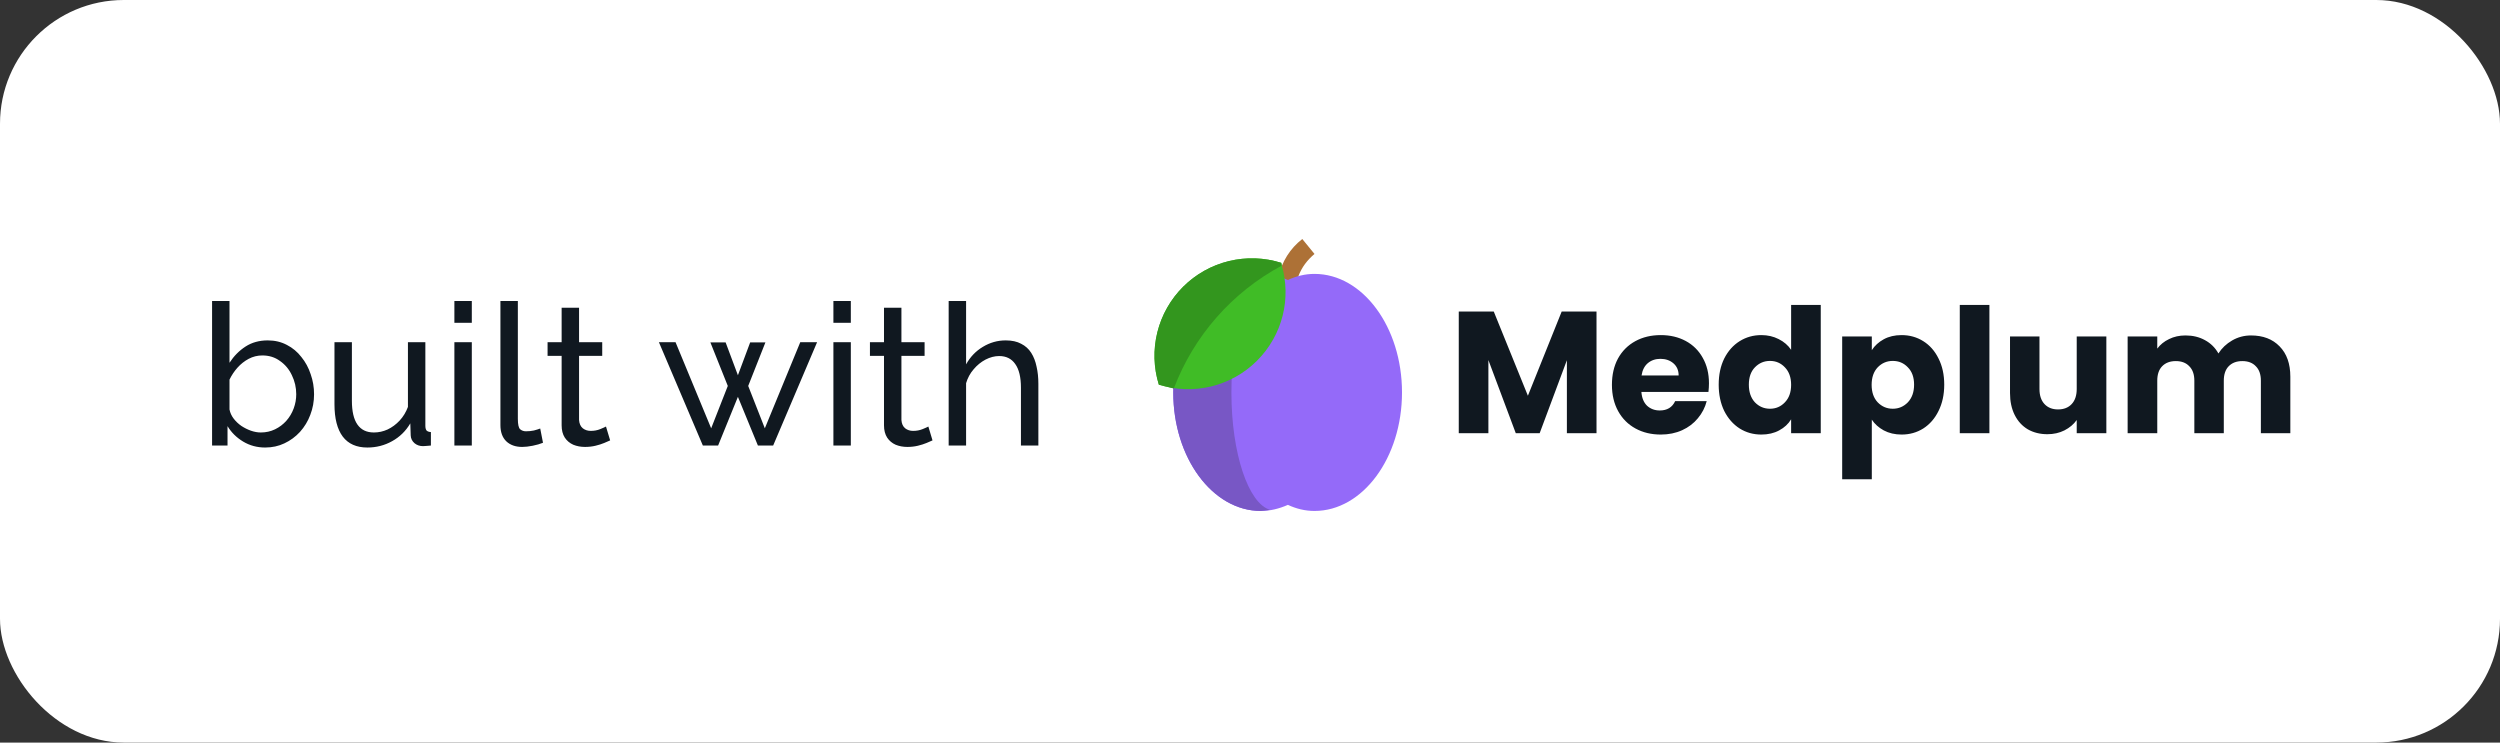 <svg width="202" height="60" viewBox="0 0 202 60" fill="none" xmlns="http://www.w3.org/2000/svg">
<rect x="0" y="0" width="202" height="60" fill="#333333" stroke="none"/>
<rect width="202" height="60" rx="10" fill="white"/>
<path d="M21.424 36.16C20.773 36.16 20.181 36 19.648 35.68C19.115 35.36 18.693 34.944 18.384 34.432V36H17.136V24.32H18.544V29.312C18.896 28.768 19.328 28.331 19.84 28C20.352 27.669 20.949 27.504 21.632 27.504C22.208 27.504 22.725 27.627 23.184 27.872C23.643 28.107 24.032 28.432 24.352 28.848C24.683 29.253 24.933 29.717 25.104 30.24C25.285 30.752 25.376 31.291 25.376 31.856C25.376 32.443 25.275 32.997 25.072 33.52C24.88 34.032 24.603 34.491 24.24 34.896C23.877 35.291 23.456 35.6 22.976 35.824C22.507 36.048 21.989 36.16 21.424 36.16ZM21.072 34.944C21.488 34.944 21.872 34.859 22.224 34.688C22.576 34.517 22.88 34.288 23.136 34C23.392 33.712 23.589 33.381 23.728 33.008C23.867 32.635 23.936 32.251 23.936 31.856C23.936 31.312 23.819 30.8 23.584 30.32C23.36 29.84 23.04 29.456 22.624 29.168C22.219 28.869 21.744 28.72 21.2 28.72C20.805 28.72 20.437 28.811 20.096 28.992C19.755 29.173 19.451 29.413 19.184 29.712C18.928 30 18.715 30.32 18.544 30.672V33.088C18.597 33.355 18.709 33.6 18.88 33.824C19.051 34.048 19.259 34.245 19.504 34.416C19.749 34.576 20.005 34.704 20.272 34.8C20.549 34.896 20.816 34.944 21.072 34.944ZM27.025 32.656V27.648H28.433V32.384C28.433 33.237 28.582 33.877 28.881 34.304C29.179 34.731 29.622 34.944 30.209 34.944C30.593 34.944 30.961 34.864 31.313 34.704C31.675 34.533 32.001 34.293 32.289 33.984C32.577 33.675 32.801 33.307 32.961 32.88V27.648H34.369V34.4C34.369 34.571 34.401 34.699 34.465 34.784C34.539 34.859 34.657 34.901 34.817 34.912V36C34.657 36.021 34.529 36.032 34.433 36.032C34.347 36.043 34.262 36.048 34.177 36.048C33.91 36.048 33.681 35.968 33.489 35.808C33.297 35.637 33.195 35.429 33.185 35.184L33.153 34.208C32.79 34.827 32.299 35.307 31.681 35.648C31.073 35.989 30.406 36.16 29.681 36.16C28.806 36.16 28.145 35.867 27.697 35.28C27.249 34.683 27.025 33.808 27.025 32.656ZM36.714 36V27.648H38.122V36H36.714ZM36.714 26.08V24.32H38.122V26.08H36.714ZM40.434 24.32H41.842V33.84C41.842 34.299 41.906 34.581 42.034 34.688C42.162 34.795 42.316 34.848 42.498 34.848C42.722 34.848 42.935 34.827 43.138 34.784C43.34 34.731 43.511 34.677 43.65 34.624L43.874 35.776C43.639 35.872 43.362 35.952 43.042 36.016C42.722 36.08 42.439 36.112 42.194 36.112C41.65 36.112 41.218 35.957 40.898 35.648C40.588 35.339 40.434 34.907 40.434 34.352V24.32ZM49.3 35.584C49.182 35.637 49.022 35.707 48.82 35.792C48.617 35.877 48.382 35.952 48.116 36.016C47.849 36.08 47.566 36.112 47.268 36.112C46.926 36.112 46.612 36.053 46.324 35.936C46.036 35.808 45.806 35.616 45.636 35.36C45.465 35.093 45.38 34.763 45.38 34.368V28.752H44.244V27.648H45.38V24.864H46.788V27.648H48.66V28.752H46.788V33.936C46.809 34.235 46.91 34.459 47.092 34.608C47.273 34.747 47.486 34.816 47.732 34.816C48.009 34.816 48.265 34.768 48.5 34.672C48.734 34.576 48.889 34.507 48.964 34.464L49.3 35.584ZM64.662 27.648H66.022L62.471 36H61.239L59.623 32.064L58.023 36H56.791L53.239 27.648H54.583L57.462 34.608L58.806 31.184L57.398 27.664H58.63L59.623 30.32L60.614 27.664H61.846L60.455 31.184L61.798 34.608L64.662 27.648ZM67.339 36V27.648H68.747V36H67.339ZM67.339 26.08V24.32H68.747V26.08H67.339ZM75.347 35.584C75.229 35.637 75.069 35.707 74.867 35.792C74.664 35.877 74.429 35.952 74.163 36.016C73.896 36.08 73.613 36.112 73.315 36.112C72.973 36.112 72.659 36.053 72.371 35.936C72.083 35.808 71.853 35.616 71.683 35.36C71.512 35.093 71.427 34.763 71.427 34.368V28.752H70.291V27.648H71.427V24.864H72.835V27.648H74.707V28.752H72.835V33.936C72.856 34.235 72.957 34.459 73.139 34.608C73.32 34.747 73.533 34.816 73.779 34.816C74.056 34.816 74.312 34.768 74.547 34.672C74.781 34.576 74.936 34.507 75.011 34.464L75.347 35.584ZM83.9 36H82.492V31.328C82.492 30.475 82.337 29.835 82.028 29.408C81.729 28.981 81.297 28.768 80.732 28.768C80.369 28.768 80.001 28.864 79.628 29.056C79.265 29.248 78.945 29.509 78.668 29.84C78.39 30.16 78.188 30.533 78.06 30.96V36H76.652V24.32H78.06V29.44C78.39 28.843 78.838 28.373 79.404 28.032C79.98 27.68 80.598 27.504 81.26 27.504C81.761 27.504 82.177 27.595 82.508 27.776C82.849 27.947 83.121 28.192 83.324 28.512C83.526 28.832 83.67 29.205 83.756 29.632C83.852 30.048 83.9 30.507 83.9 31.008V36Z" fill="#101820"/>
<g clip-path="url(#clip0_3709_6967)">
<path d="M104.913 22.31C105.181 21.594 105.629 21.012 106.211 20.52L105.226 19.312C104.242 20.073 103.57 21.147 103.302 22.355L104.063 23.384L104.913 22.31Z" fill="#AD7136"/>
<path d="M106.211 22.131C105.45 22.131 104.734 22.31 104.063 22.623C103.347 22.31 102.631 22.131 101.87 22.131C97.976 22.131 94.799 26.427 94.799 31.708C94.799 36.989 97.976 41.285 101.87 41.285C102.631 41.285 103.347 41.106 104.063 40.793C104.734 41.106 105.45 41.285 106.211 41.285C110.104 41.285 113.282 36.989 113.282 31.708C113.282 26.427 110.104 22.131 106.211 22.131Z" fill="#946AF9"/>
<path d="M102.631 41.196L101.87 41.285C97.976 41.285 94.799 36.989 94.799 31.708C94.799 26.427 97.976 22.131 101.87 22.131L102.631 22.176C100.885 22.713 99.498 26.741 99.498 31.708C99.498 36.676 100.885 40.704 102.631 41.196Z" fill="#7857C5"/>
<path d="M101.556 29.157C100.537 30.17 99.26 30.885 97.864 31.224C96.468 31.563 95.005 31.514 93.635 31.082C93.209 29.709 93.167 28.245 93.513 26.85C93.86 25.454 94.582 24.181 95.601 23.166C96.62 22.152 97.897 21.436 99.294 21.096C100.691 20.756 102.154 20.804 103.525 21.236L103.57 21.46C104.331 24.1 103.659 27.054 101.556 29.157Z" fill="#40BC26"/>
<path d="M103.57 21.46C99.556 23.609 96.456 27.138 94.843 31.395L93.635 31.082C93.209 29.709 93.167 28.245 93.513 26.85C93.86 25.454 94.582 24.181 95.601 23.166C96.62 22.152 97.897 21.436 99.294 21.096C100.691 20.756 102.154 20.804 103.525 21.236L103.57 21.46Z" fill="#33961E"/>
</g>
<path d="M128.998 25.172V35H126.604V29.106L124.406 35H122.474L120.262 29.092V35H117.868V25.172H120.696L123.454 31.976L126.184 25.172H128.998ZM138.084 30.968C138.084 31.192 138.07 31.425 138.042 31.668H132.624C132.661 32.153 132.815 32.527 133.086 32.788C133.366 33.04 133.706 33.166 134.108 33.166C134.705 33.166 135.12 32.914 135.354 32.41H137.902C137.771 32.923 137.533 33.385 137.188 33.796C136.852 34.207 136.427 34.529 135.914 34.762C135.4 34.995 134.826 35.112 134.192 35.112C133.426 35.112 132.745 34.949 132.148 34.622C131.55 34.295 131.084 33.829 130.748 33.222C130.412 32.615 130.244 31.906 130.244 31.094C130.244 30.282 130.407 29.573 130.734 28.966C131.07 28.359 131.536 27.893 132.134 27.566C132.731 27.239 133.417 27.076 134.192 27.076C134.948 27.076 135.62 27.235 136.208 27.552C136.796 27.869 137.253 28.322 137.58 28.91C137.916 29.498 138.084 30.184 138.084 30.968ZM135.634 30.338C135.634 29.927 135.494 29.601 135.214 29.358C134.934 29.115 134.584 28.994 134.164 28.994C133.762 28.994 133.422 29.111 133.142 29.344C132.871 29.577 132.703 29.909 132.638 30.338H135.634ZM138.871 31.08C138.871 30.277 139.02 29.573 139.319 28.966C139.627 28.359 140.042 27.893 140.565 27.566C141.087 27.239 141.671 27.076 142.315 27.076C142.828 27.076 143.295 27.183 143.715 27.398C144.144 27.613 144.48 27.902 144.723 28.266V24.64H147.117V35H144.723V33.88C144.499 34.253 144.177 34.552 143.757 34.776C143.346 35 142.865 35.112 142.315 35.112C141.671 35.112 141.087 34.949 140.565 34.622C140.042 34.286 139.627 33.815 139.319 33.208C139.02 32.592 138.871 31.883 138.871 31.08ZM144.723 31.094C144.723 30.497 144.555 30.025 144.219 29.68C143.892 29.335 143.491 29.162 143.015 29.162C142.539 29.162 142.133 29.335 141.797 29.68C141.47 30.016 141.307 30.483 141.307 31.08C141.307 31.677 141.47 32.153 141.797 32.508C142.133 32.853 142.539 33.026 143.015 33.026C143.491 33.026 143.892 32.853 144.219 32.508C144.555 32.163 144.723 31.691 144.723 31.094ZM151.242 28.294C151.476 27.93 151.798 27.636 152.208 27.412C152.619 27.188 153.1 27.076 153.65 27.076C154.294 27.076 154.878 27.239 155.4 27.566C155.923 27.893 156.334 28.359 156.632 28.966C156.94 29.573 157.094 30.277 157.094 31.08C157.094 31.883 156.94 32.592 156.632 33.208C156.334 33.815 155.923 34.286 155.4 34.622C154.878 34.949 154.294 35.112 153.65 35.112C153.109 35.112 152.628 35 152.208 34.776C151.798 34.552 151.476 34.263 151.242 33.908V38.724H148.848V27.188H151.242V28.294ZM154.658 31.08C154.658 30.483 154.49 30.016 154.154 29.68C153.828 29.335 153.422 29.162 152.936 29.162C152.46 29.162 152.054 29.335 151.718 29.68C151.392 30.025 151.228 30.497 151.228 31.094C151.228 31.691 151.392 32.163 151.718 32.508C152.054 32.853 152.46 33.026 152.936 33.026C153.412 33.026 153.818 32.853 154.154 32.508C154.49 32.153 154.658 31.677 154.658 31.08ZM160.744 24.64V35H158.35V24.64H160.744ZM170.193 27.188V35H167.799V33.936C167.557 34.281 167.225 34.561 166.805 34.776C166.395 34.981 165.937 35.084 165.433 35.084C164.836 35.084 164.309 34.953 163.851 34.692C163.394 34.421 163.039 34.034 162.787 33.53C162.535 33.026 162.409 32.433 162.409 31.752V27.188H164.789V31.43C164.789 31.953 164.925 32.359 165.195 32.648C165.466 32.937 165.83 33.082 166.287 33.082C166.754 33.082 167.123 32.937 167.393 32.648C167.664 32.359 167.799 31.953 167.799 31.43V27.188H170.193ZM181.881 27.104C182.852 27.104 183.622 27.398 184.191 27.986C184.77 28.574 185.059 29.391 185.059 30.436V35H182.679V30.758C182.679 30.254 182.544 29.867 182.273 29.596C182.012 29.316 181.648 29.176 181.181 29.176C180.714 29.176 180.346 29.316 180.075 29.596C179.814 29.867 179.683 30.254 179.683 30.758V35H177.303V30.758C177.303 30.254 177.168 29.867 176.897 29.596C176.636 29.316 176.272 29.176 175.805 29.176C175.338 29.176 174.97 29.316 174.699 29.596C174.438 29.867 174.307 30.254 174.307 30.758V35H171.913V27.188H174.307V28.168C174.55 27.841 174.867 27.585 175.259 27.398C175.651 27.202 176.094 27.104 176.589 27.104C177.177 27.104 177.7 27.23 178.157 27.482C178.624 27.734 178.988 28.093 179.249 28.56C179.52 28.131 179.888 27.781 180.355 27.51C180.822 27.239 181.33 27.104 181.881 27.104Z" fill="#101820"/>
<defs>
<clipPath id="clip0_3709_6967">
<rect width="20" height="21.974" fill="white" transform="translate(93.281 19.312)"/>
</clipPath>
</defs>
</svg>
